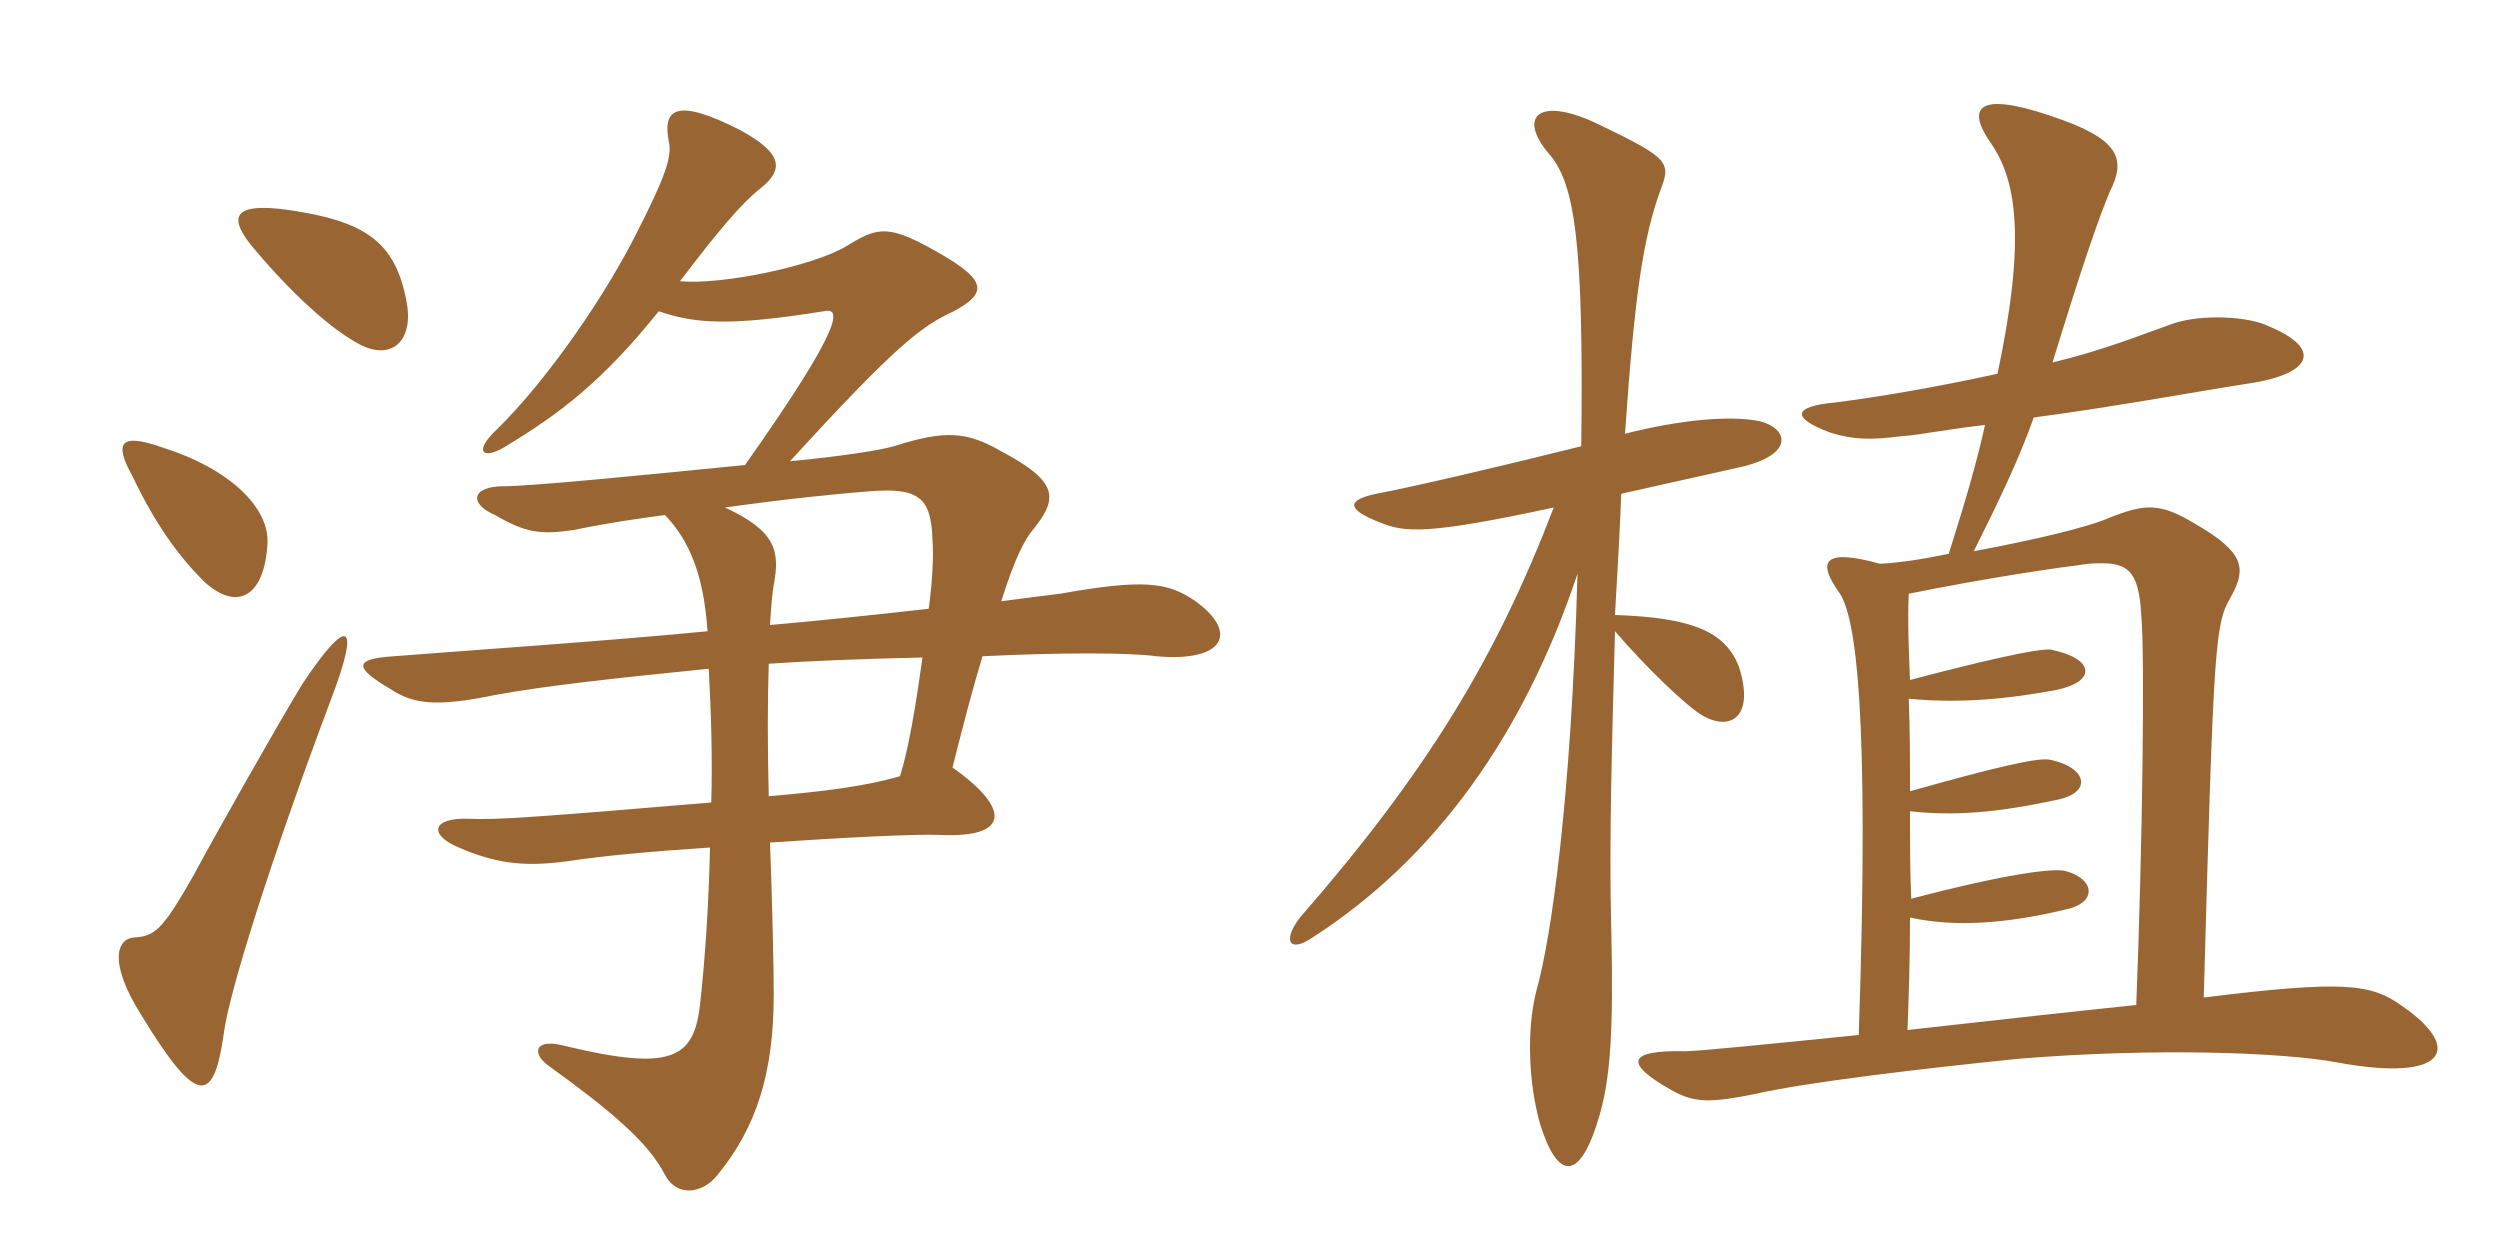 <svg xmlns="http://www.w3.org/2000/svg" xmlns:xlink="http://www.w3.org/1999/xlink" width="300" height="150"><path fill="#996633" padding="10" d="M39.75 83.85C43.35 74.40 41.70 73.95 36.30 82.05C33.45 86.70 25.65 100.50 23.25 105C19.50 111.60 18.60 112.35 16.05 112.50C14.10 112.65 12.90 115.35 16.95 121.80C23.70 132.90 25.65 132.45 26.85 124.05C27.45 119.10 32.70 102.60 39.75 83.85ZM92.40 75C92.55 72.60 92.70 70.95 92.85 70.20C93.60 66.15 93.15 63.75 87 60.90C94.50 59.85 100.50 59.25 104.40 58.95C110.25 58.50 111.75 59.70 111.90 64.80C112.05 66.75 111.90 69.60 111.45 73.05C104.85 73.80 97.65 74.55 92.40 75ZM110.70 78.90C109.95 84.30 109.05 89.85 108 93.15C103.80 94.35 99.15 94.95 92.25 95.55C92.10 89.70 92.10 84.15 92.25 79.65C96.30 79.35 103.50 79.05 110.70 78.90ZM32.10 65.10C32.25 60.90 27.60 56.25 19.50 53.70C14.40 51.90 13.65 53.10 15.90 57.15C18.75 63.15 21.60 66.90 24.45 69.75C28.50 73.50 31.80 71.55 32.10 65.10ZM48.75 36C47.40 29.10 43.95 26.55 34.65 25.20C28.35 24.30 27.30 25.80 30 29.25C34.05 34.20 39 39 42.75 41.10C46.80 43.50 49.80 41.10 48.75 36ZM79.05 37.35C83.40 38.85 87.60 39.15 98.85 37.35C100.80 36.90 101.70 38.40 89.40 55.80C77.40 57 63.75 58.35 60.45 58.35C56.55 58.35 56.25 60.45 59.40 61.80C63 63.90 64.80 64.20 68.85 63.60C73.20 62.70 76.50 62.25 79.80 61.80C82.65 64.80 84.45 68.85 84.90 75.75C72.60 76.95 54.75 78.15 47.25 78.75C42.45 79.05 42.45 80.10 46.80 82.65C49.50 84.45 52.20 84.90 59.40 83.40C65.10 82.35 73.05 81.45 85.05 80.25C85.35 85.80 85.50 91.20 85.35 96.30C63.90 98.10 59.55 98.40 56.25 98.25C51.75 98.10 51.45 100.20 55.05 101.70C59.25 103.50 62.55 104.10 68.10 103.35C71.85 102.75 78.30 102.15 85.20 101.70C85.05 108.60 84.60 115.20 84 120.60C83.25 127.05 80.55 128.55 67.95 125.55C64.20 124.50 63.75 126.30 65.70 127.80C73.20 133.20 77.85 137.10 79.80 141C81.15 143.55 84.15 143.40 86.10 141C90.75 135.30 92.85 128.85 92.85 119.25C92.85 116.70 92.70 108.90 92.40 101.10C101.40 100.50 109.95 100.05 113.10 100.20C120.90 100.50 121.50 97.20 114.30 92.10C115.65 86.70 116.85 82.20 117.90 78.75C127.05 78.30 135.60 78.30 138.75 78.75C147.15 79.50 148.65 75.75 143.25 72C140.10 69.90 137.25 69.45 127.20 71.25C126 71.40 123.45 71.70 120.15 72.15C121.80 66.90 123 64.65 124.05 63.45C127.05 59.70 126.90 57.75 120.15 54.15C115.95 51.75 113.40 51.60 107.25 53.55C105.75 54 101.10 54.75 94.80 55.35C107.55 41.40 110.55 39.15 114.45 37.35C118.35 35.25 118.50 33.75 113.10 30.60C106.65 26.85 105.45 27.15 101.55 29.55C97.50 31.95 86.70 34.20 81.60 33.75C86.25 27.60 89.10 24.30 91.20 22.65C94.05 20.40 94.05 18.45 88.80 15.60C81.15 11.70 79.50 13.05 80.25 16.95C80.70 18.75 79.80 21.30 76.35 28.05C72.90 34.95 66 45.30 59.55 51.60C56.85 54.15 57.90 55.20 60.45 53.70C67.20 49.65 72.30 45.75 79.05 37.35ZM288.30 120.75C284.55 118.05 281.40 117.60 264.45 119.70C265.65 76.50 265.80 74.85 267.75 71.55C269.55 68.25 269.40 66.30 263.40 62.85C259.20 60.30 257.40 60.45 253.20 62.10C250.50 63.30 244.05 64.80 236.85 66.15C239.70 60.45 242.25 55.20 244.05 50.10C254.25 48.75 264.60 46.80 270.60 45.90C277.35 44.70 278.70 41.85 272.25 39.15C269.85 37.95 264.15 37.65 260.70 38.85C256.50 40.35 252.45 42 246.30 43.50C249.75 32.25 251.85 26.10 253.20 22.95C255 19.35 254.55 16.95 247.50 14.40C238.05 10.95 235.50 12.30 238.95 17.25C241.95 21.60 243.15 28.65 239.70 44.85C232.20 46.50 225 47.70 220.20 48.30C215.25 48.75 214.80 50.10 219.60 51.90C222.45 52.80 224.55 52.80 228.15 52.35C230.40 52.20 234 51.45 238.20 51C237.15 55.80 235.65 60.75 233.85 66.45C231 67.05 228.30 67.50 225.60 67.65C218.55 65.70 218.10 67.50 220.80 71.25C222.60 74.10 224.40 84.45 223.05 124.20C212.70 125.25 203.70 126.15 202.20 126.15C195.45 126 194.70 127.50 200.55 130.80C203.40 132.45 205.50 132.30 210.75 131.25C216.60 129.90 230.40 128.25 242.25 127.05C258.75 125.70 274.20 126.30 280.50 127.50C293.55 129.90 295.65 125.85 288.30 120.75ZM211.20 50.55C207.60 49.80 201.45 50.40 195 52.05C196.20 34.65 197.25 28.50 199.20 22.95C200.55 19.50 200.40 19.05 192 15C184.65 11.40 181.95 13.95 186 18.60C189 22.20 190.05 29.25 189.75 53.55C179.55 56.10 169.20 58.50 165.15 59.25C161.70 60 161.40 61.05 165.60 62.70C168.60 63.90 171.15 64.20 186.45 60.90C179.55 78.90 171.30 92.55 156 110.10C153.90 112.80 154.65 114.45 157.50 112.50C172.20 103.05 182.85 88.20 189.30 68.85C188.55 95.85 186.15 112.65 184.35 118.95C183.15 123.75 183.45 130.05 184.80 134.85C186.90 141.60 189.60 142.05 192 133.65C193.20 129.30 193.65 124.05 193.35 111.45C193.05 100.65 193.50 87.45 193.80 75.75C197.40 79.95 202.50 84.90 204.45 85.95C207.75 87.75 210.60 85.95 208.65 79.95C207 75.75 202.95 74.10 193.80 73.80C194.10 68.40 194.40 63.45 194.55 59.25C198.60 58.35 203.25 57.30 208.65 56.10C215.40 54.60 214.65 51.45 211.20 50.55ZM256.95 73.80C257.40 78.60 257.10 101.55 256.35 120.60C250.50 121.20 239.55 122.40 228.90 123.60C229.05 119.70 229.20 115.20 229.20 110.10C234.60 111.30 240.90 110.85 248.25 109.05C251.70 108.15 251.25 105.45 247.95 104.55C246.60 104.10 240.75 104.85 229.35 107.85C229.20 104.55 229.20 100.95 229.20 97.35C234.60 97.95 239.70 97.50 246.75 96C251.25 95.10 250.35 92.10 246.15 91.20C244.80 90.75 238.80 92.25 229.20 94.95C229.20 91.20 229.20 87.60 229.05 83.85C235.35 84.45 241.05 83.85 246.75 82.80C251.70 81.75 251.25 79.05 246.30 78C245.25 77.55 236.55 79.65 229.20 81.60C229.05 78 228.90 74.55 229.05 71.25C238.65 69.30 247.05 68.10 250.65 67.65C255 67.35 256.65 67.95 256.95 73.80Z"/></svg>